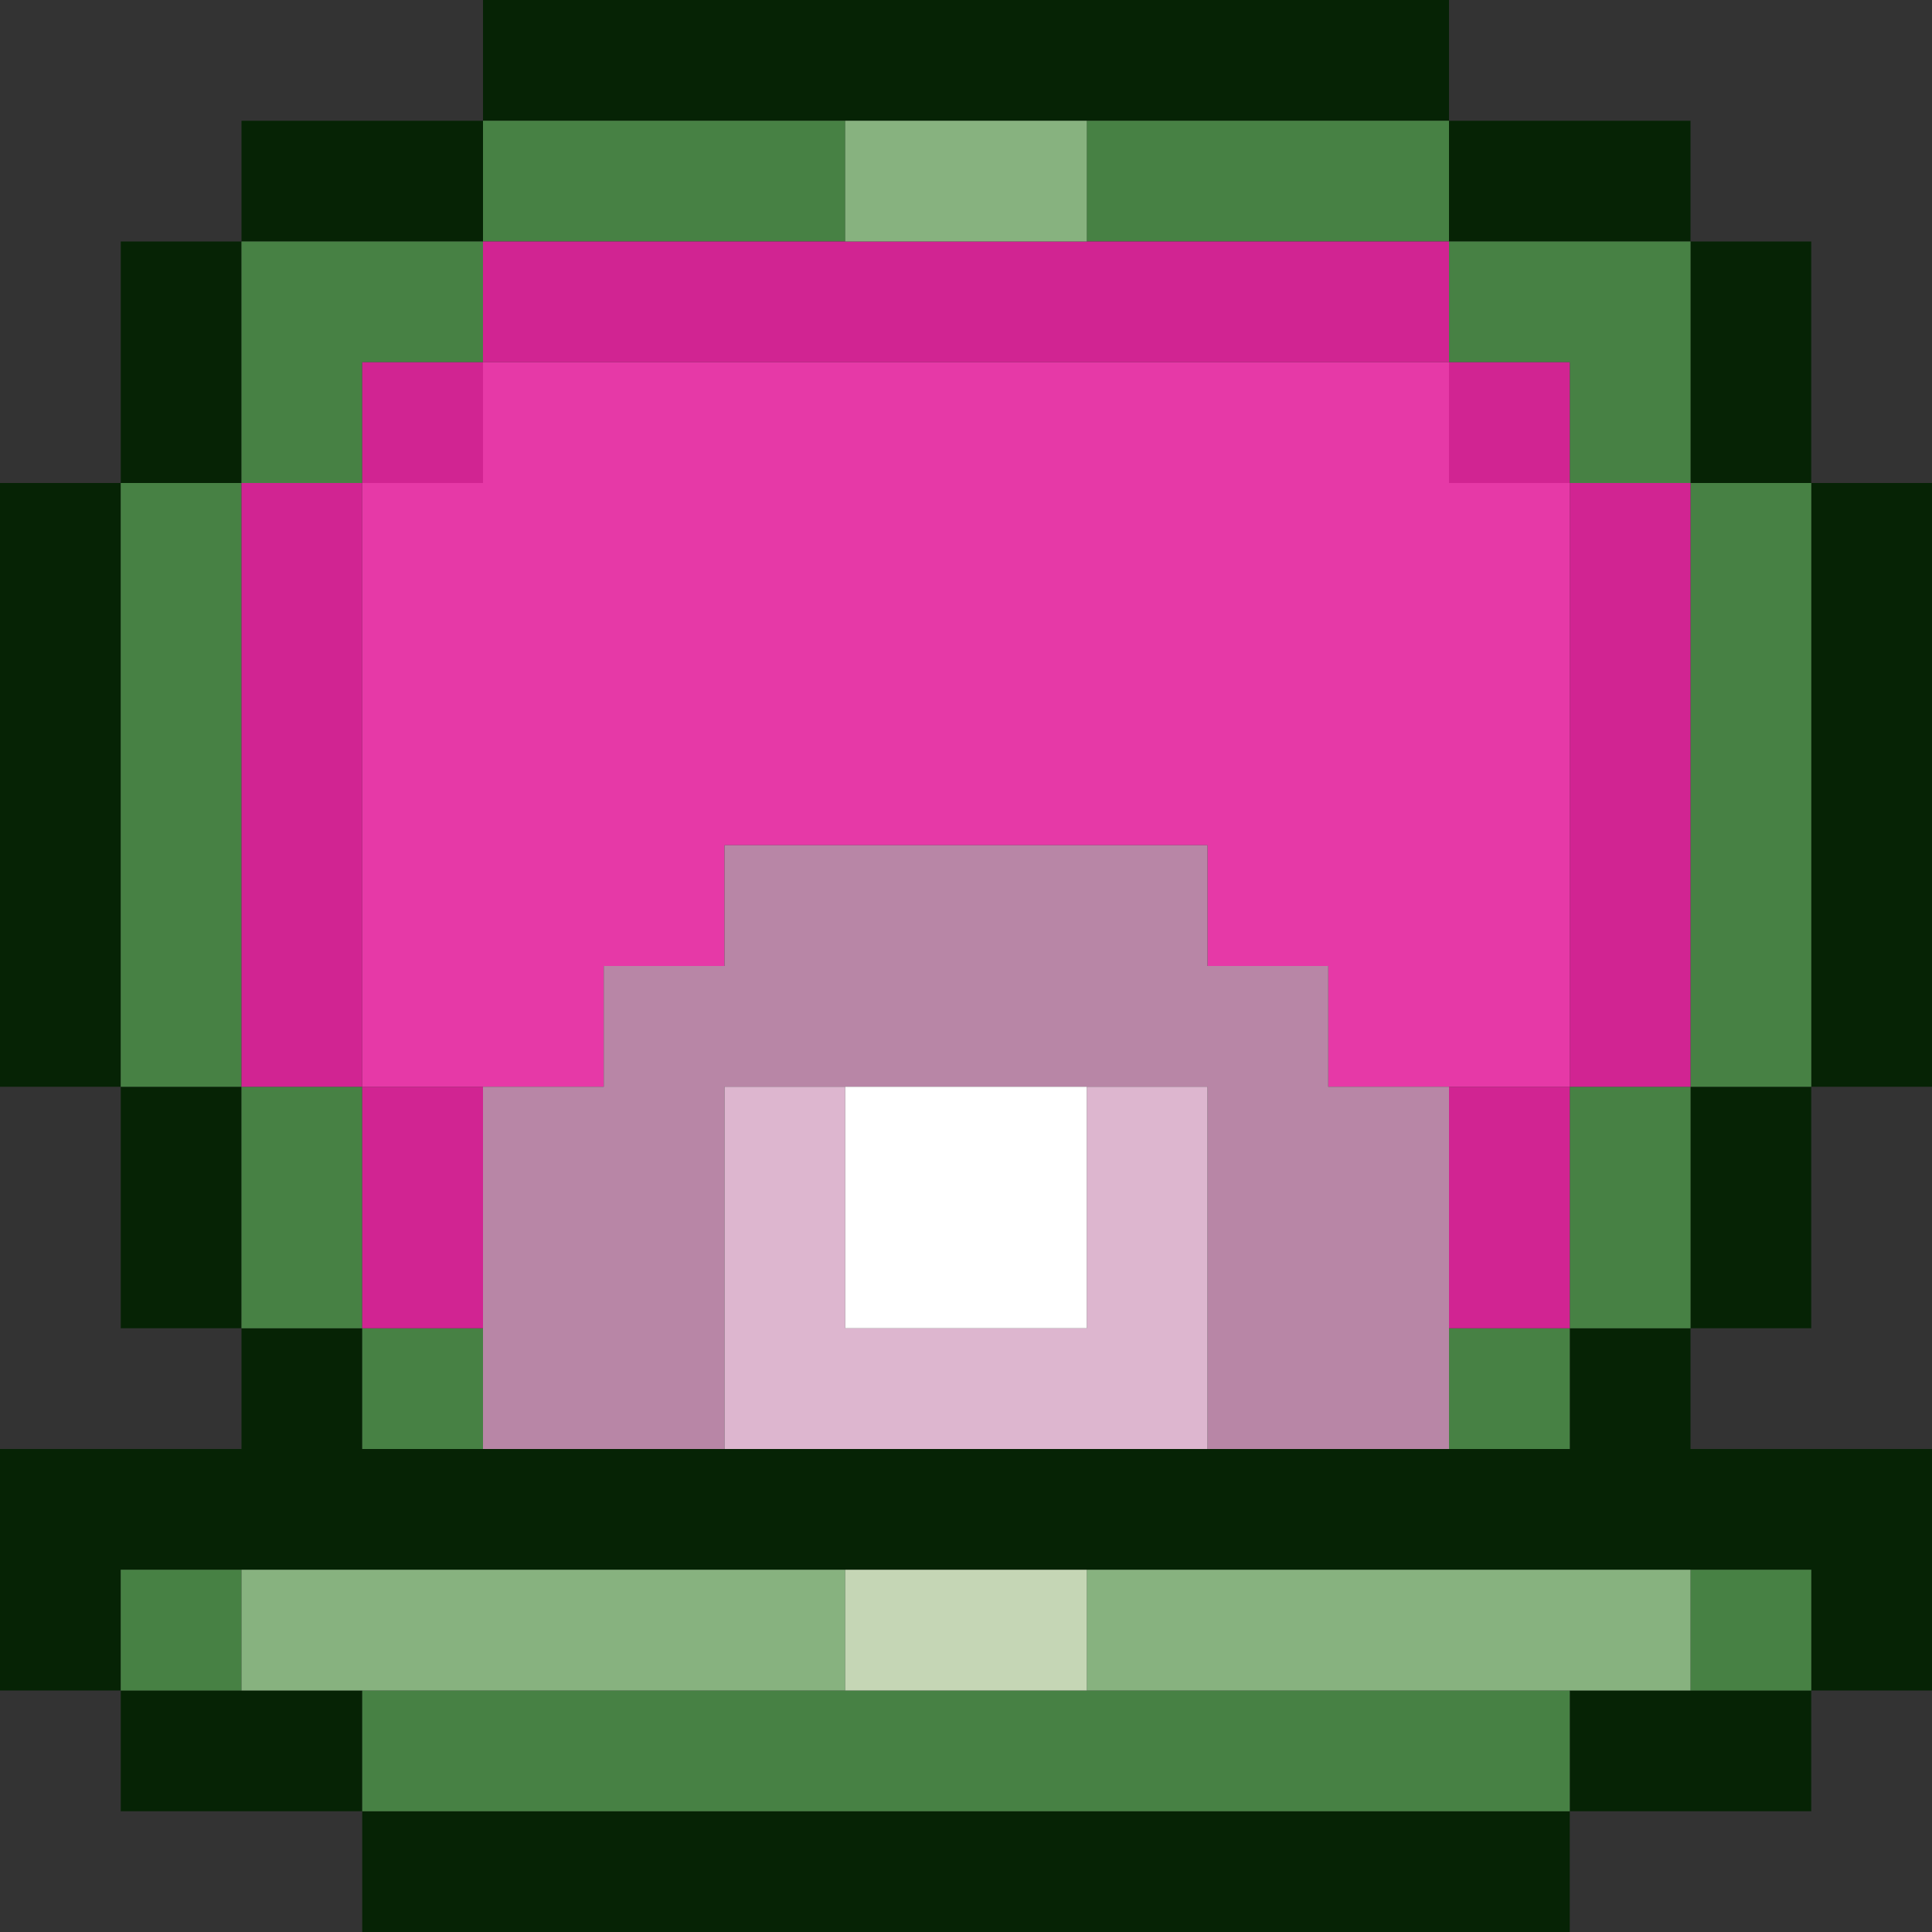 <?xml version="1.0" encoding="UTF-8" standalone="no"?>
<svg xmlns:xlink="http://www.w3.org/1999/xlink" height="16.0px" width="16.0px" xmlns="http://www.w3.org/2000/svg">
  <rect width="100%" height="100%" fill="#333333" stroke="none"/>
  <g transform="matrix(1.0, 0.0, 0.0, 1.0, 0.0, 0.0)">
    <path d="M14.0 2.0 L15.0 2.0 15.0 4.0 16.0 4.0 16.0 9.0 15.0 9.0 15.0 11.0 14.0 11.0 14.0 12.0 16.0 12.0 16.0 14.0 15.0 14.0 15.0 15.0 13.0 15.0 13.0 16.0 3.0 16.0 3.0 15.0 1.0 15.0 1.0 14.0 0.0 14.0 0.0 12.0 2.0 12.0 2.0 11.0 1.0 11.0 1.0 9.0 0.0 9.0 0.0 4.0 1.0 4.0 1.0 2.0 2.0 2.0 2.0 1.0 4.0 1.0 4.0 0.0 12.0 0.0 12.0 1.0 14.0 1.0 14.0 2.0 12.0 2.0 12.0 1.0 9.0 1.0 7.0 1.0 4.0 1.0 4.0 2.0 2.0 2.0 2.0 4.0 1.0 4.0 1.0 9.0 2.0 9.0 2.0 11.0 3.0 11.0 3.0 12.0 4.0 12.0 6.0 12.0 10.0 12.0 12.0 12.0 13.0 12.0 13.0 11.0 14.0 11.0 14.0 9.0 15.0 9.0 15.0 4.0 14.0 4.0 14.0 2.0 M13.0 14.0 L14.0 14.0 15.0 14.0 15.0 13.0 14.0 13.0 9.0 13.0 7.0 13.0 2.0 13.0 1.0 13.0 1.0 14.0 2.0 14.0 3.0 14.0 3.0 15.0 13.0 15.0 13.0 14.0" fill="#062305" fill-rule="evenodd" stroke="none"/>
    <path d="M14.0 2.0 L14.0 4.0 15.0 4.0 15.0 9.0 14.0 9.0 14.0 11.0 13.0 11.0 13.0 12.0 12.0 12.0 12.0 11.0 13.0 11.0 13.0 9.0 14.0 9.0 14.0 4.0 13.0 4.0 13.0 3.0 12.0 3.0 12.0 2.0 14.0 2.0 M4.0 12.0 L3.0 12.0 3.0 11.0 2.0 11.0 2.0 9.0 1.0 9.0 1.0 4.0 2.0 4.0 2.0 2.0 4.0 2.0 4.0 1.0 7.0 1.0 7.0 2.0 4.0 2.0 4.0 3.0 3.0 3.0 3.0 4.0 2.0 4.0 2.0 9.0 3.0 9.0 3.0 11.0 4.0 11.0 4.0 12.0 M9.0 1.0 L12.0 1.0 12.0 2.0 9.0 2.0 9.0 1.0 M9.0 14.0 L13.0 14.0 13.0 15.0 3.0 15.0 3.0 14.0 7.0 14.0 9.0 14.0 M14.0 14.0 L14.0 13.0 15.0 13.0 15.0 14.0 14.0 14.0 M1.0 14.0 L1.0 13.0 2.0 13.0 2.0 14.0 1.0 14.0" fill="#478144" fill-rule="evenodd" stroke="none"/>
    <path d="M12.0 2.0 L12.0 3.0 13.0 3.0 13.0 4.0 14.0 4.0 14.0 9.0 13.0 9.0 13.0 11.0 12.0 11.0 12.0 9.0 13.0 9.0 13.0 4.0 12.0 4.0 12.0 3.0 4.0 3.0 4.0 2.0 7.0 2.0 9.0 2.0 12.0 2.0 M2.0 4.0 L3.0 4.0 3.0 3.0 4.0 3.0 4.0 4.0 3.0 4.0 3.0 9.0 4.0 9.0 4.0 11.0 3.0 11.0 3.0 9.0 2.0 9.0 2.0 4.0" fill="#d12492" fill-rule="evenodd" stroke="none"/>
    <path d="M12.0 3.0 L12.0 4.0 13.0 4.0 13.0 9.0 12.0 9.0 11.0 9.0 11.0 8.0 10.0 8.0 10.0 7.0 6.0 7.0 6.0 8.0 5.0 8.0 5.0 9.0 4.0 9.0 3.0 9.0 3.0 4.0 4.0 4.0 4.0 3.0 12.0 3.0" fill="#e639a7" fill-rule="evenodd" stroke="none"/>
    <path d="M12.0 12.0 L10.0 12.0 10.0 9.0 9.0 9.0 7.0 9.0 6.0 9.0 6.0 12.0 4.0 12.0 4.0 11.0 4.0 9.0 5.0 9.0 5.0 8.0 6.0 8.0 6.0 7.0 10.0 7.0 10.0 8.0 11.0 8.0 11.0 9.0 12.0 9.0 12.0 11.0 12.0 12.0" fill="#b886a6" fill-rule="evenodd" stroke="none"/>
    <path d="M7.0 1.0 L9.0 1.0 9.0 2.0 7.0 2.0 7.0 1.0 M9.0 14.0 L9.0 13.0 14.0 13.0 14.0 14.0 13.0 14.0 9.0 14.0 M7.0 13.0 L7.0 14.0 3.0 14.0 2.0 14.0 2.0 13.0 7.0 13.0" fill="#87b27f" fill-rule="evenodd" stroke="none"/>
    <path d="M10.0 12.0 L6.0 12.0 6.0 9.0 7.0 9.0 7.0 11.0 9.0 11.0 9.0 9.0 10.0 9.0 10.0 12.0" fill="#ddb6cf" fill-rule="evenodd" stroke="none"/>
    <path d="M7.0 9.0 L9.0 9.0 9.0 11.0 7.0 11.0 7.0 9.0" fill="#ffffff" fill-rule="evenodd" stroke="none"/>
    <path d="M9.0 13.0 L9.0 14.0 7.0 14.0 7.0 13.0 9.0 13.0" fill="#c5d6b5" fill-rule="evenodd" stroke="none"/>
  </g>
</svg>
